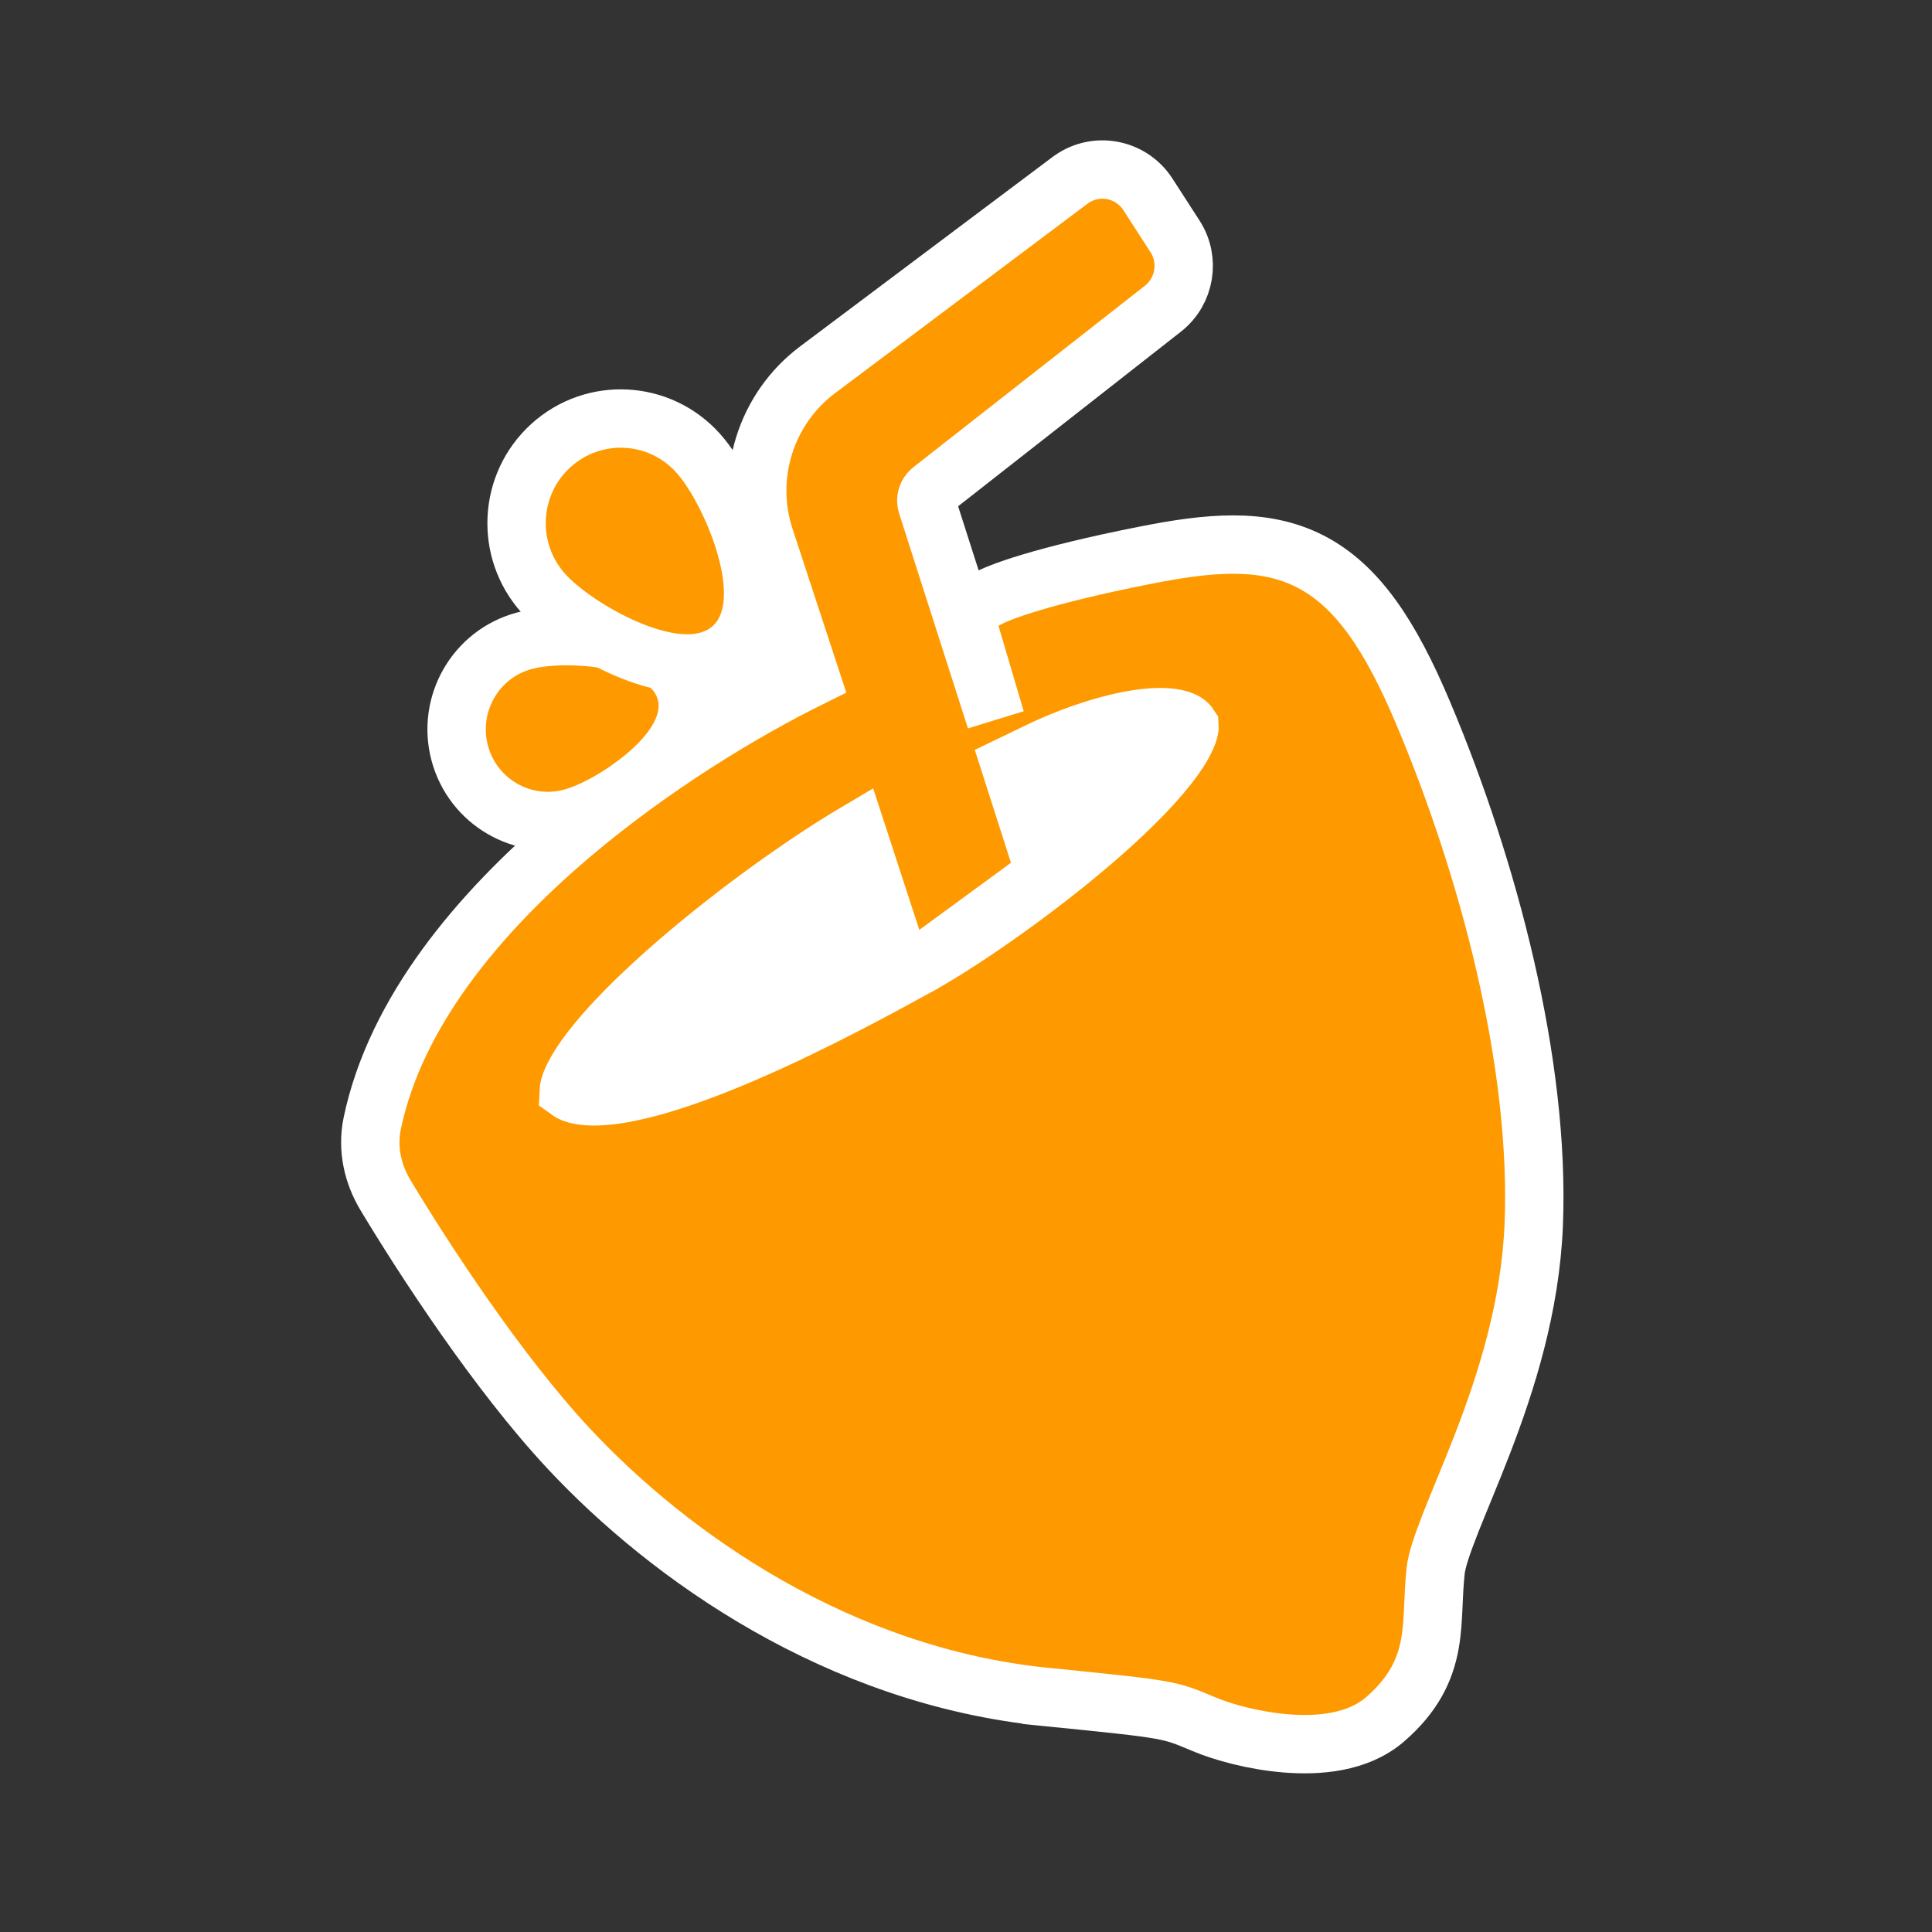 <svg width="128" height="128" viewBox="0 0 128 128" fill="none" xmlns="http://www.w3.org/2000/svg">
<rect x="0" y="0" width="128" height="128" fill="#333333" stroke="none"/>
<path d="M31.18 74.167L39.26 57.9L47.34 37.567L61.48 43.667L73.6 39.6L81.68 45.7L77.64 59.933L59.46 76.2L35.22 80.267L31.18 74.167Z" fill="white"/>
<path d="M35.012 42.386C36.459 42.063 38.541 42.066 40.346 42.385C41.326 42.557 42.363 42.846 43.247 43.317C44.047 43.744 44.98 44.462 45.378 45.621L45.45 45.858L45.506 46.1C45.736 47.301 45.286 48.389 44.808 49.158C44.278 50.008 43.525 50.779 42.762 51.422C41.264 52.684 39.314 53.795 37.866 54.185C34.629 55.058 31.318 53.122 30.457 49.889C29.598 46.661 31.498 43.327 34.73 42.455L35.012 42.386Z" fill="#FE9A00" stroke="white" stroke-width="3.867"/>
<path d="M71.047 11.839C72.649 10.764 74.814 11.158 75.941 12.716L76.051 12.877L77.847 15.658C78.858 17.221 78.512 19.303 77.045 20.453L61.705 32.476C61.418 32.702 61.301 33.083 61.412 33.43L65.97 47.669L64.298 42.014L63.894 40.652L65.074 39.86C65.398 39.643 65.843 39.444 66.308 39.262C66.813 39.065 67.476 38.837 68.315 38.586C69.996 38.082 72.438 37.466 75.849 36.791C80.046 35.96 83.66 35.591 86.797 37.191C89.935 38.793 92.126 42.115 94.289 47.243C98.625 57.521 102.045 70.458 101.615 81.131C101.395 86.586 99.789 91.578 98.245 95.587C97.501 97.518 96.673 99.46 96.126 100.847C95.52 102.384 95.19 103.403 95.119 104.046C95.024 104.907 94.996 105.68 94.96 106.477C94.925 107.246 94.883 108.077 94.736 108.896C94.416 110.686 93.622 112.296 91.772 113.904C89.939 115.498 87.285 115.666 85.253 115.508C83.116 115.343 81.019 114.764 79.748 114.225C78.498 113.696 77.969 113.486 76.833 113.284C75.572 113.06 73.653 112.865 69.663 112.464V112.463L69.27 112.424H69.269C55.588 111.047 44.381 103.149 37.691 95.985C32.988 90.949 28.082 83.421 25.527 79.16C24.715 77.805 24.306 76.127 24.662 74.425C26.211 67.017 31.767 60.459 37.788 55.343C43.201 50.745 49.218 47.121 53.71 44.899L50.67 35.638C49.331 31.561 50.734 27.075 54.163 24.502L70.888 11.951L71.047 11.839ZM56.759 55.123C53.146 57.258 48.111 60.87 44.048 64.491C41.601 66.671 39.629 68.748 38.527 70.418C37.967 71.266 37.739 71.853 37.685 72.191C37.679 72.228 37.679 72.259 37.678 72.282C38.058 72.554 39.014 72.803 40.964 72.496C42.887 72.193 45.248 71.434 47.766 70.422C52.2 68.64 56.816 66.196 59.833 64.549L59.069 62.206L56.759 55.123ZM77.86 47.598C77.195 47.464 76.277 47.483 75.166 47.669C72.955 48.037 70.5 48.974 68.923 49.735L66.937 50.693L68.82 56.573L69.245 57.899L68.121 58.722L62.049 63.167L61.162 63.815C63.97 62.231 68.94 58.796 72.964 55.258C75.036 53.436 76.764 51.669 77.818 50.18C78.349 49.431 78.638 48.851 78.756 48.444C78.811 48.251 78.814 48.147 78.811 48.103C78.697 47.926 78.461 47.719 77.86 47.598Z" fill="#FE9A00" stroke="white" stroke-width="3.867"/>
<path d="M36.503 29.514C39.338 26.945 43.708 27.177 46.258 30.027C47.417 31.323 48.64 33.678 49.32 35.908C49.666 37.041 49.914 38.274 49.896 39.428C49.878 40.543 49.601 41.926 48.518 42.908C47.431 43.893 46.026 44.028 44.915 43.928C43.768 43.825 42.573 43.446 41.488 42.981C39.352 42.066 37.152 40.594 35.992 39.298C33.449 36.454 33.676 32.076 36.503 29.514Z" fill="#FE9A00" stroke="white" stroke-width="3.867"/>
</svg>
